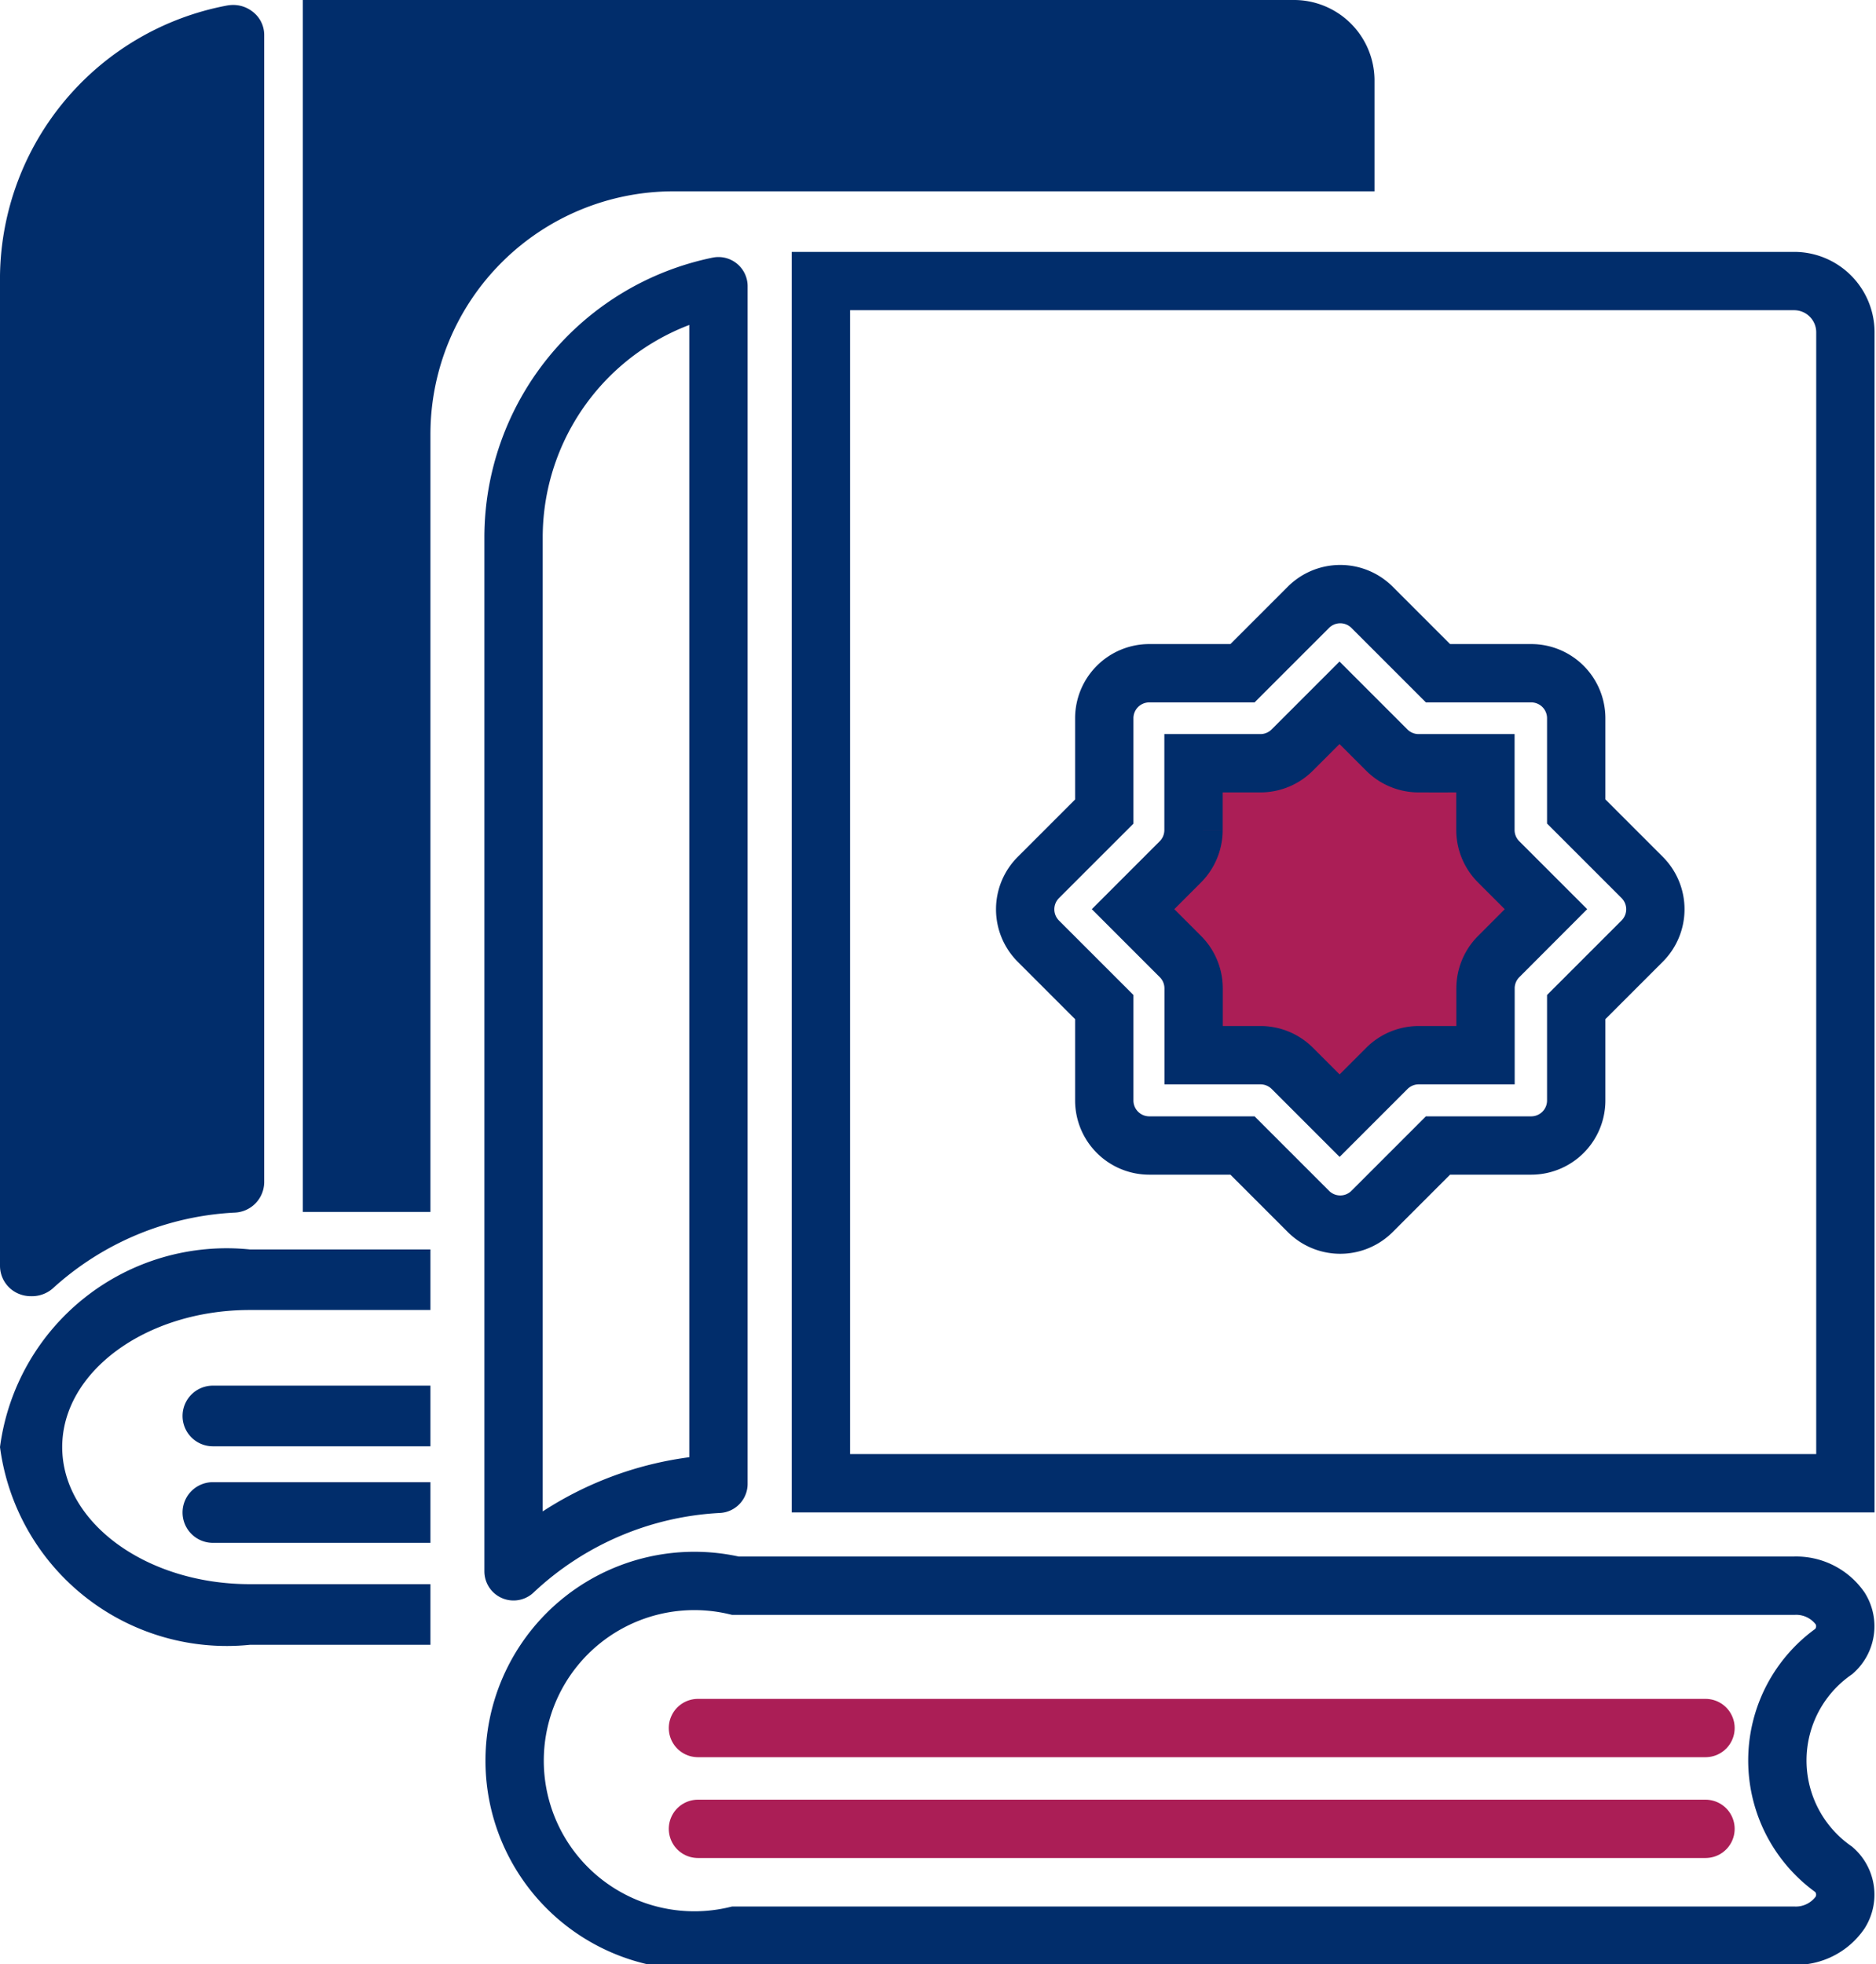 <svg id="ico-bookmenu" xmlns="http://www.w3.org/2000/svg" width="19.299" height="20.206" viewBox="0 0 19.299 20.206">
  <path id="Subtraction_14" data-name="Subtraction 14" d="M4.428,16.919H2.57A2.353,2.353,0,0,1,0,14.885a2.352,2.352,0,0,1,2.57-2.033H4.428v.623H2.57c-1.064,0-1.93.633-1.93,1.41s.866,1.41,1.93,1.41H4.428v.623Zm0-1.049H2.19a.312.312,0,1,1,0-.624H4.428v.623Zm0-.993H2.19a.312.312,0,1,1,0-.624H4.428v.623ZM.32,13.333a.327.327,0,0,1-.128-.025A.312.312,0,0,1,0,13.021V2.835A2.866,2.866,0,0,1,2.334.057.363.363,0,0,1,2.4.051a.322.322,0,0,1,.2.07.3.3,0,0,1,.118.241v11.8a.316.316,0,0,1-.3.311,3,3,0,0,0-1.874.779A.325.325,0,0,1,.32,13.333Zm4.108-.867H3.115V0H13.3a.829.829,0,0,1,.84.816V1.968H6.928a2.5,2.5,0,0,0-2.5,2.5v8Z" fill="#012d6b"/>
  <g id="Group_4310" data-name="Group 4310" transform="translate(5.283 2.891)">
    <g id="koran">
      <path id="Path_12213" data-name="Path 12213" d="M13.174,385.6H2.283a1.849,1.849,0,1,1,0-3.6h10.89a.553.553,0,0,1,.475.235.345.345,0,0,1-.063.439,1.373,1.373,0,0,0,0,2.247.345.345,0,0,1,.063.439A.553.553,0,0,1,13.174,385.6Zm0,0" transform="translate(0 -368.58)" fill="none" stroke="#012d6b" stroke-miterlimit="10" stroke-width="0.6"/>
      <path id="Path_12214" data-name="Path 12214" d="M2.108,1.508A2.639,2.639,0,0,0,0,4.09V14.727a3.326,3.326,0,0,1,2.108-.9Zm0,0" transform="translate(0 -1.455)" fill="none" stroke="#012d6b" stroke-linecap="round" stroke-linejoin="round" stroke-miterlimit="10" stroke-width="0.6"/>
      <path id="Path_12216" data-name="Path 12216" d="M100.012,0H90V12.366h10.539V.527A.527.527,0,0,0,100.012,0Z" transform="translate(-86.838)" fill="none" stroke="#012d6b" stroke-miterlimit="10" stroke-width="0.6"/>
      <line id="Line_28" data-name="Line 28" x2="10.365" transform="translate(1.897 15.921)" fill="none" stroke="#ab1e56" stroke-linecap="round" stroke-width="0.6"/>
      <line id="Line_36" data-name="Line 36" x2="10.365" transform="translate(1.897 14.884)" fill="none" stroke="#ab1e56" stroke-linecap="round" stroke-width="0.6"/>
    </g>
    <g id="Group_3972" data-name="Group 3972" transform="translate(5.261 3.22)">
      <path id="Path_23095" data-name="Path 23095" d="M98.383,9.061l-.678.678V10.7a.463.463,0,0,1-.463.463h-.959l-.678.678a.463.463,0,0,1-.655,0l-.678-.678h-.959a.463.463,0,0,1-.463-.463V9.739l-.678-.678a.463.463,0,0,1,0-.655l.678-.678V6.768a.463.463,0,0,1,.463-.463h.959l.678-.678a.463.463,0,0,1,.655,0l.678.678h.959a.463.463,0,0,1,.463.463v.959l.678.678A.463.463,0,0,1,98.383,9.061Zm0,0" transform="translate(-92.034 -5.491)" fill="none" stroke="#012d6b" stroke-miterlimit="10" stroke-width="0.6"/>
      <path id="Path_23094" data-name="Path 23094" d="M159.841,118.525v-.688h-.688a.463.463,0,0,1-.327-.136l-.486-.486-.486.486a.463.463,0,0,1-.328.136h-.688v.688a.463.463,0,0,1-.136.327l-.486.486.487.487a.463.463,0,0,1,.136.327v.688h.688a.463.463,0,0,1,.328.136l.486.486.486-.486a.463.463,0,0,1,.327-.136h.688v-.688a.463.463,0,0,1,.136-.327l.486-.487-.486-.486A.463.463,0,0,1,159.841,118.525Zm0,0" transform="translate(-155.104 -116.097)" fill="#ab1e56" stroke="#012d6b" stroke-miterlimit="10" stroke-width="0.6"/>
    </g>
  </g>
</svg>
